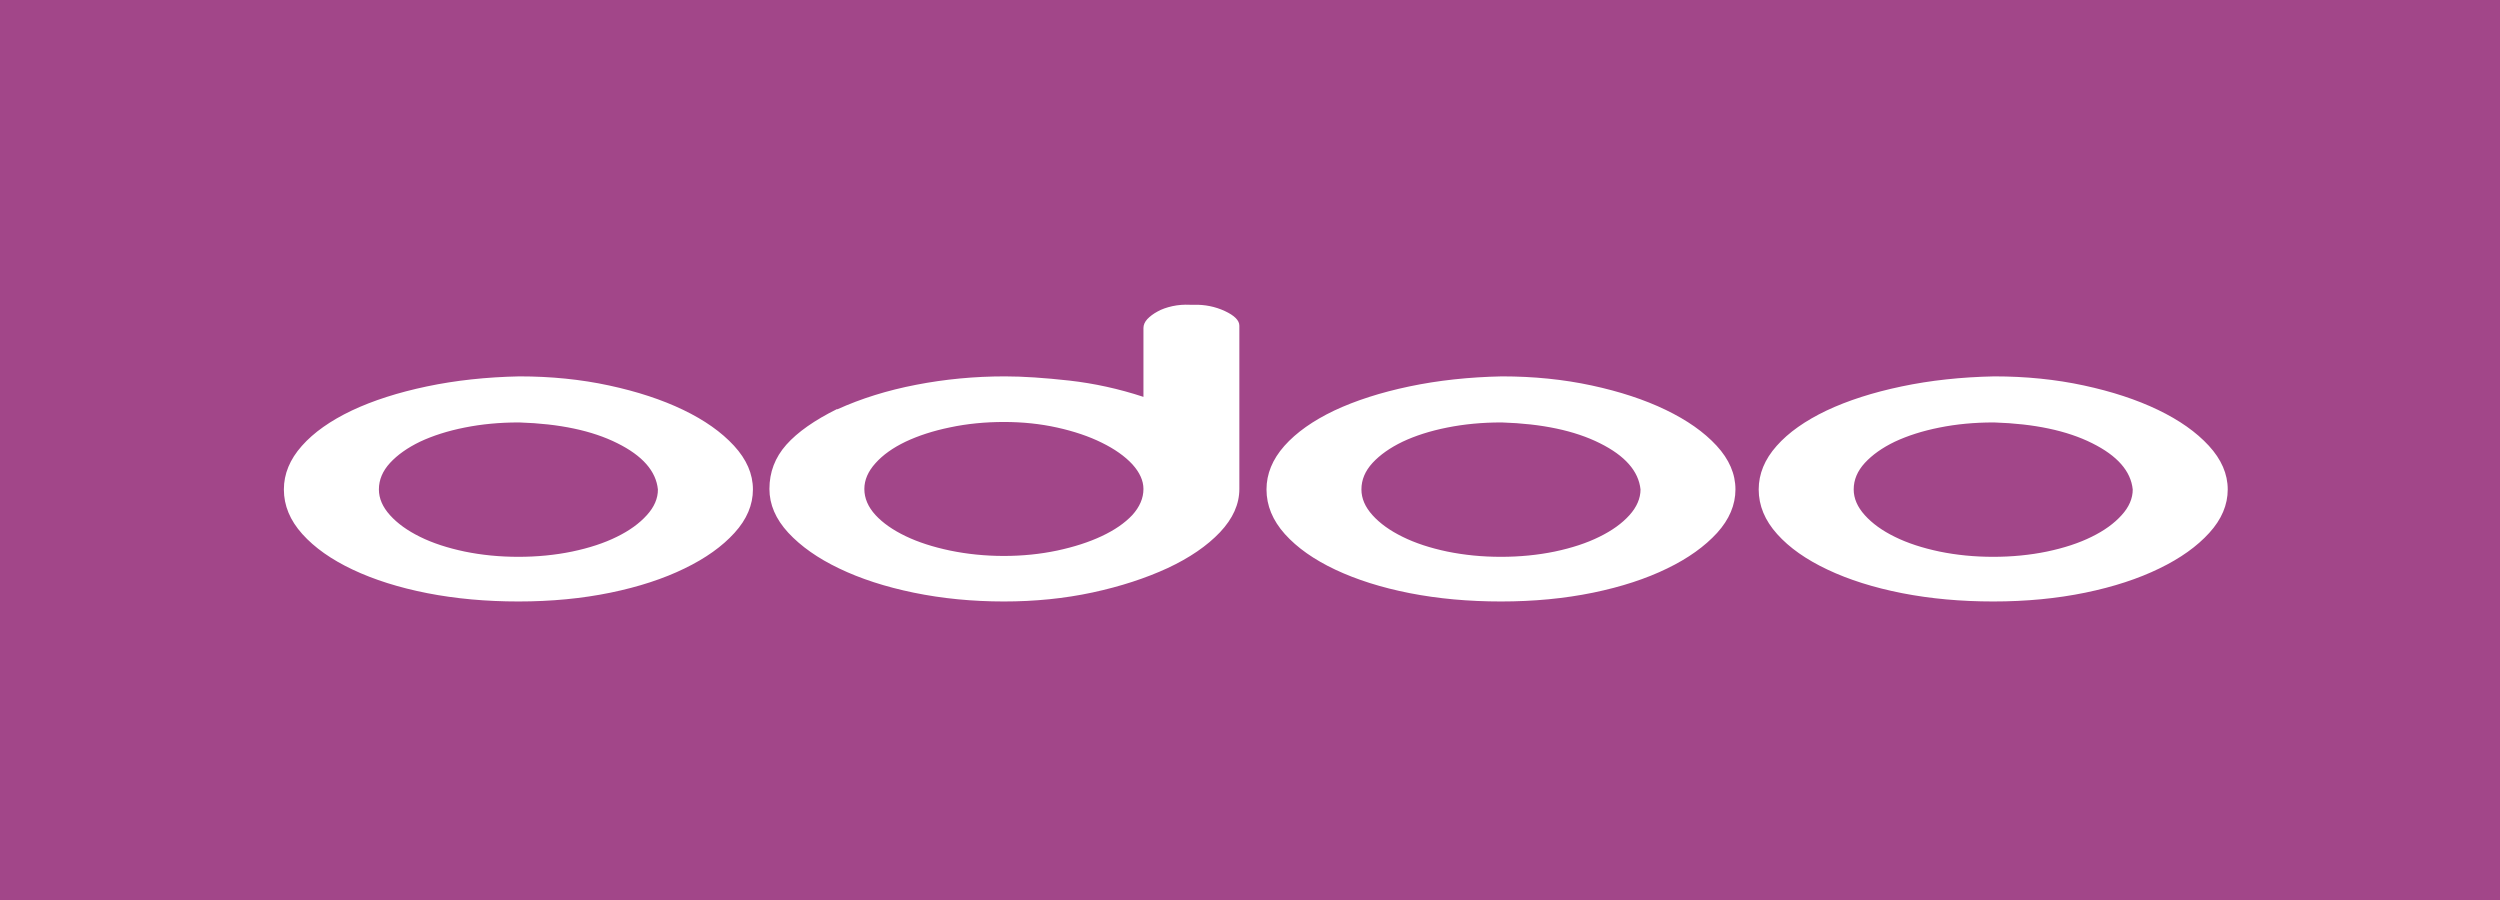 <svg xmlns="http://www.w3.org/2000/svg" xmlns:xlink="http://www.w3.org/1999/xlink" width="100px" height="36px" viewBox="0 0 100 36"><g id="surface1"><rect x="0" y="0" width="100" height="36" style="fill:rgb(63.529%,27.451%,53.725%);fill-opacity:1;stroke:none;"></rect><path style=" stroke:none;fill-rule:nonzero;fill:rgb(100%,100%,100%);fill-opacity:1;" d="M 20.777 15.055 C 22.043 15.055 23.238 15.176 24.359 15.418 C 25.484 15.66 26.473 15.984 27.328 16.395 C 28.18 16.805 28.855 17.281 29.359 17.828 C 29.863 18.375 30.117 18.957 30.117 19.578 C 30.117 20.195 29.871 20.777 29.379 21.316 C 28.891 21.855 28.223 22.332 27.383 22.738 C 26.543 23.148 25.555 23.473 24.418 23.707 C 23.281 23.941 22.055 24.059 20.738 24.059 C 19.445 24.059 18.23 23.949 17.094 23.727 C 15.957 23.504 14.961 23.188 14.109 22.785 C 13.258 22.383 12.586 21.91 12.094 21.363 C 11.602 20.816 11.355 20.223 11.355 19.578 C 11.355 18.957 11.594 18.375 12.074 17.836 C 12.551 17.297 13.219 16.828 14.07 16.422 C 14.922 16.02 15.926 15.699 17.074 15.457 C 18.223 15.215 19.457 15.082 20.777 15.055 Z M 20.738 16.898 C 19.988 16.898 19.27 16.965 18.586 17.102 C 17.902 17.238 17.309 17.43 16.801 17.668 C 16.301 17.91 15.898 18.195 15.602 18.516 C 15.305 18.84 15.156 19.191 15.156 19.578 C 15.156 19.938 15.305 20.281 15.602 20.609 C 15.898 20.938 16.301 21.227 16.801 21.473 C 17.305 21.723 17.902 21.918 18.586 22.062 C 19.27 22.203 19.988 22.273 20.738 22.273 C 21.477 22.273 22.211 22.203 22.887 22.062 C 23.574 21.918 24.168 21.723 24.672 21.473 C 25.176 21.227 25.574 20.938 25.871 20.609 C 26.168 20.285 26.32 19.934 26.316 19.578 C 26.242 18.844 25.699 18.227 24.691 17.727 C 23.684 17.223 22.379 16.949 20.777 16.898 Z M 47.754 12.191 C 48.191 12.18 48.605 12.262 48.992 12.441 C 49.379 12.621 49.574 12.816 49.574 13.027 L 49.574 19.559 C 49.574 20.168 49.316 20.742 48.801 21.289 C 48.281 21.836 47.586 22.312 46.707 22.723 C 45.828 23.129 44.824 23.457 43.703 23.699 C 42.578 23.941 41.395 24.059 40.156 24.059 C 38.891 24.059 37.688 23.941 36.551 23.707 C 35.414 23.473 34.418 23.148 33.566 22.738 C 32.715 22.332 32.035 21.852 31.531 21.309 C 31.027 20.762 30.777 20.18 30.777 19.559 C 30.777 18.887 31 18.301 31.453 17.789 C 31.906 17.281 32.586 16.805 33.488 16.359 L 33.488 16.375 C 34.445 15.941 35.496 15.613 36.648 15.391 C 37.797 15.168 38.98 15.055 40.195 15.055 C 40.918 15.055 41.777 15.113 42.773 15.223 C 43.766 15.336 44.754 15.551 45.738 15.875 L 45.738 13.121 C 45.738 12.996 45.789 12.879 45.891 12.766 C 45.996 12.656 46.133 12.551 46.301 12.461 C 46.465 12.367 46.668 12.297 46.898 12.246 C 47.133 12.195 47.363 12.18 47.598 12.191 Z M 45.738 19.559 C 45.738 19.223 45.586 18.895 45.293 18.57 C 44.996 18.25 44.582 17.957 44.07 17.707 C 43.559 17.453 42.953 17.25 42.285 17.102 C 41.613 16.953 40.906 16.879 40.156 16.879 C 39.414 16.879 38.684 16.949 38.004 17.094 C 37.32 17.234 36.727 17.43 36.223 17.668 C 35.719 17.91 35.316 18.195 35.02 18.527 C 34.723 18.855 34.574 19.199 34.574 19.559 C 34.574 19.93 34.723 20.277 35.02 20.602 C 35.316 20.922 35.719 21.203 36.223 21.445 C 36.727 21.688 37.32 21.879 38.004 22.023 C 38.688 22.164 39.406 22.238 40.156 22.238 C 40.906 22.238 41.613 22.164 42.285 22.023 C 42.957 21.879 43.555 21.688 44.07 21.445 C 44.586 21.203 44.992 20.922 45.293 20.602 C 45.586 20.277 45.738 19.93 45.738 19.559 Z M 60.078 15.055 C 61.344 15.055 62.539 15.176 63.664 15.418 C 64.789 15.66 65.777 15.984 66.629 16.395 C 67.48 16.805 68.16 17.281 68.664 17.828 C 69.168 18.375 69.418 18.957 69.418 19.578 C 69.418 20.195 69.172 20.777 68.684 21.316 C 68.191 21.855 67.527 22.332 66.688 22.738 C 65.848 23.148 64.859 23.473 63.723 23.707 C 62.582 23.941 61.355 24.059 60.039 24.059 C 58.746 24.059 57.531 23.949 56.395 23.727 C 55.258 23.504 54.266 23.188 53.41 22.785 C 52.559 22.383 51.887 21.91 51.395 21.363 C 50.906 20.816 50.66 20.223 50.66 19.578 C 50.66 18.957 50.898 18.375 51.375 17.836 C 51.855 17.297 52.52 16.828 53.371 16.422 C 54.227 16.02 55.227 15.699 56.375 15.457 C 57.527 15.215 58.762 15.082 60.078 15.055 Z M 60.039 16.898 C 59.289 16.898 58.574 16.965 57.887 17.102 C 57.203 17.238 56.609 17.43 56.105 17.668 C 55.602 17.91 55.199 18.195 54.902 18.516 C 54.605 18.84 54.457 19.191 54.457 19.578 C 54.457 19.938 54.605 20.281 54.902 20.609 C 55.199 20.938 55.602 21.227 56.105 21.473 C 56.609 21.723 57.203 21.918 57.887 22.062 C 58.574 22.203 59.289 22.273 60.039 22.273 C 60.781 22.273 61.512 22.203 62.191 22.062 C 62.875 21.918 63.469 21.723 63.973 21.473 C 64.477 21.227 64.879 20.938 65.176 20.609 C 65.469 20.285 65.621 19.934 65.621 19.578 C 65.543 18.844 65 18.227 63.992 17.727 C 62.984 17.223 61.68 16.949 60.078 16.898 Z M 79.77 15.055 C 81.035 15.055 82.23 15.176 83.352 15.418 C 84.477 15.66 85.465 15.984 86.32 16.395 C 87.172 16.805 87.848 17.281 88.352 17.828 C 88.855 18.375 89.109 18.957 89.109 19.578 C 89.109 20.195 88.863 20.777 88.371 21.316 C 87.883 21.855 87.215 22.332 86.375 22.738 C 85.535 23.148 84.547 23.473 83.41 23.707 C 82.273 23.941 81.047 24.059 79.73 24.059 C 78.438 24.059 77.223 23.949 76.086 23.727 C 74.949 23.504 73.953 23.188 73.102 22.785 C 72.25 22.383 71.574 21.91 71.086 21.363 C 70.594 20.816 70.348 20.223 70.348 19.578 C 70.348 18.957 70.586 18.375 71.066 17.836 C 71.543 17.297 72.211 16.828 73.062 16.422 C 73.914 16.02 74.914 15.699 76.066 15.457 C 77.215 15.215 78.449 15.082 79.77 15.055 Z M 79.73 16.898 C 78.98 16.898 78.262 16.965 77.578 17.102 C 76.895 17.238 76.301 17.43 75.793 17.668 C 75.289 17.91 74.891 18.195 74.594 18.516 C 74.297 18.84 74.148 19.191 74.148 19.578 C 74.148 19.938 74.297 20.281 74.594 20.609 C 74.891 20.938 75.289 21.227 75.793 21.473 C 76.297 21.723 76.895 21.918 77.578 22.062 C 78.262 22.203 78.98 22.273 79.73 22.273 C 80.469 22.273 81.203 22.203 81.879 22.062 C 82.566 21.918 83.16 21.723 83.664 21.473 C 84.168 21.227 84.566 20.938 84.863 20.609 C 85.16 20.285 85.312 19.934 85.309 19.578 C 85.234 18.844 84.691 18.227 83.684 17.727 C 82.676 17.223 81.371 16.949 79.77 16.898 Z M 79.73 16.898 "></path></g></svg>